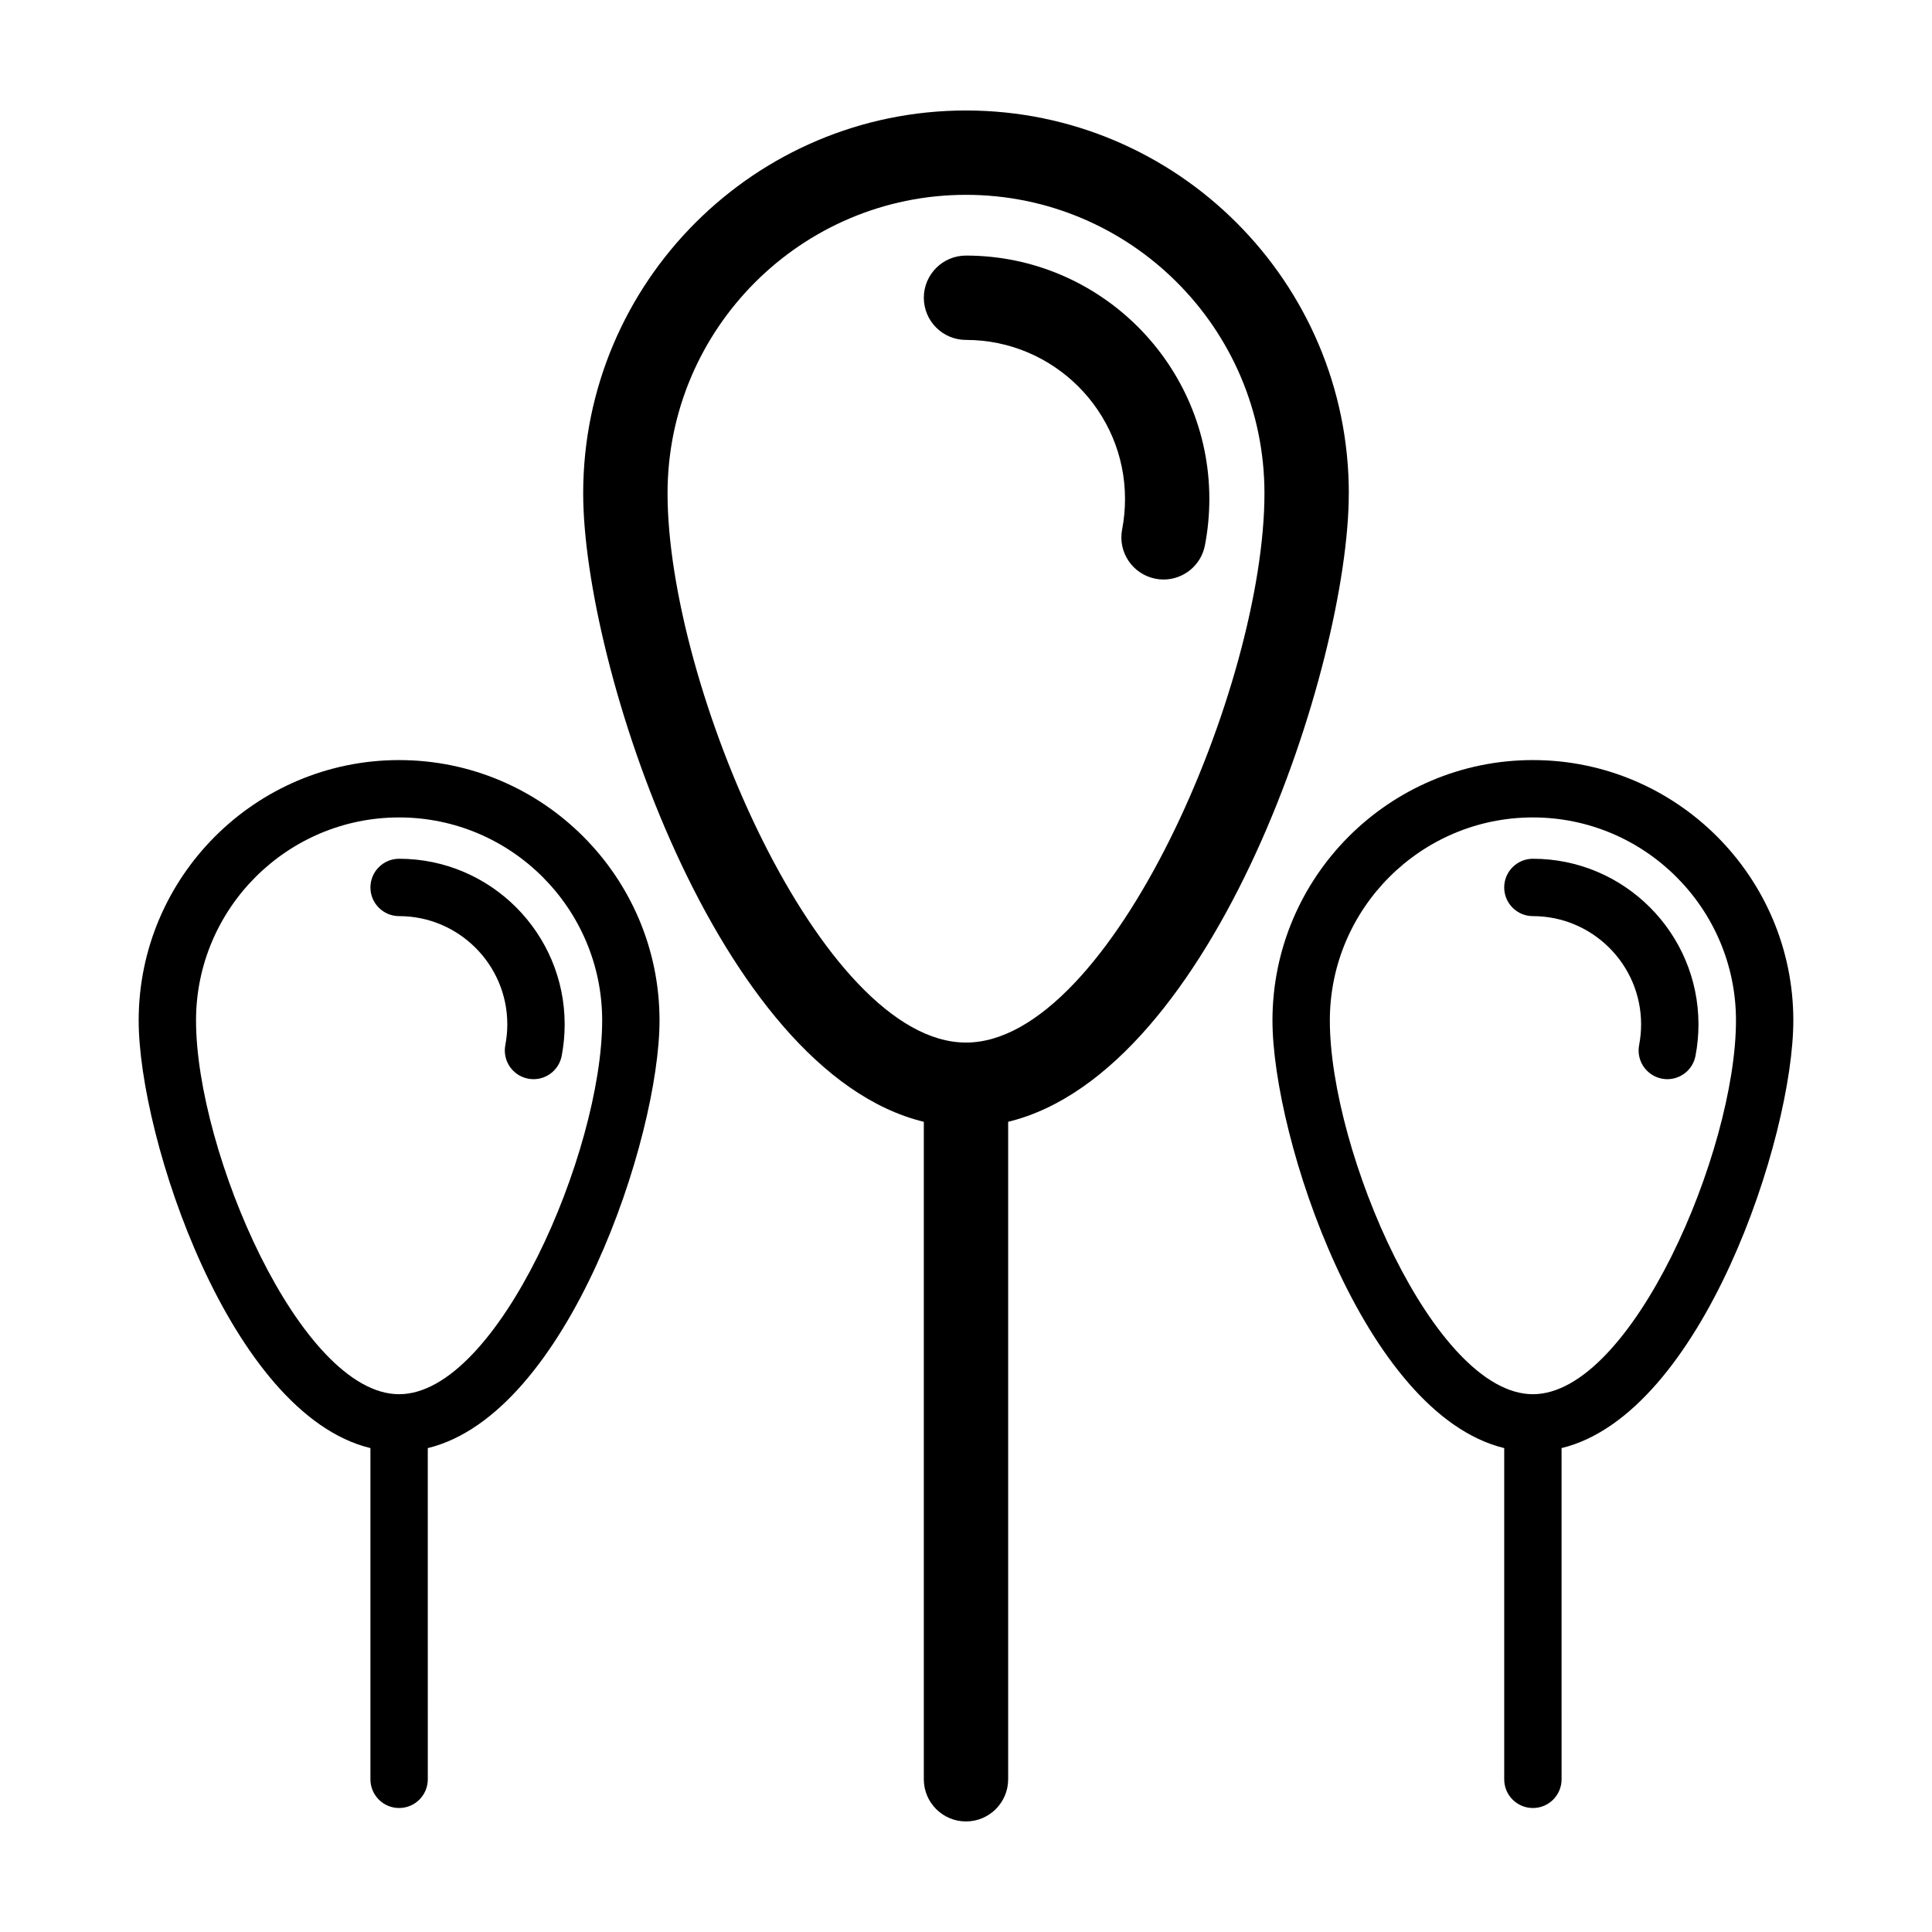 <?xml version="1.0" encoding="UTF-8"?>
<!-- Uploaded to: ICON Repo, www.svgrepo.com, Generator: ICON Repo Mixer Tools -->
<svg fill="#000000" width="800px" height="800px" version="1.1" viewBox="144 144 512 512" xmlns="http://www.w3.org/2000/svg">
 <g>
  <path d="m501.45 274.73c0-55.941-45.512-101.45-101.45-101.45-55.938 0-101.45 45.508-101.45 101.45 0 45.406 35.543 153.27 90.27 166.56v174.24c0 6.168 5.004 11.172 11.176 11.172 6.168 0 11.176-5.008 11.176-11.176v-174.24c54.727-13.285 90.27-121.16 90.27-166.56zm-101.45 145.56c-38.441 0-79.094-94.656-79.094-145.56 0-43.613 35.48-79.098 79.094-79.098s79.094 35.484 79.094 79.098c0 50.902-40.656 145.56-79.094 145.56z"/>
  <path d="m400 211.73c-6.168 0-11.176 5.008-11.176 11.176s5.004 11.176 11.176 11.176c23.234 0 42.141 18.906 42.141 42.141 0 2.727-0.258 5.438-0.762 8.062-1.172 6.059 2.789 11.918 8.852 13.086 0.715 0.141 1.426 0.207 2.129 0.207 5.246 0 9.93-3.711 10.957-9.059 0.777-4.012 1.172-8.152 1.172-12.301 0.004-35.559-28.926-64.488-64.488-64.488z"/>
  <path d="m619.25 414.44c0-38.055-30.957-69.012-69.02-69.012-38.055 0-69.012 30.957-69.012 69.012 0 30.891 24.18 104.29 61.414 113.32v87.781c0 4.195 3.402 7.602 7.602 7.602 4.195 0 7.602-3.402 7.602-7.602l-0.004-87.781c37.238-9.035 61.418-82.426 61.418-113.32zm-69.016 99.039c-26.152 0-53.812-64.402-53.812-99.039 0-29.672 24.141-53.812 53.812-53.812s53.82 24.141 53.82 53.812c-0.004 34.637-27.668 99.039-53.82 99.039z"/>
  <path d="m550.23 371.58c-4.195 0-7.602 3.402-7.602 7.602 0 4.195 3.402 7.602 7.602 7.602 15.812 0 28.68 12.863 28.68 28.68 0 1.832-0.18 3.684-0.523 5.488-0.793 4.125 1.91 8.109 6.031 8.902 0.484 0.094 0.965 0.141 1.449 0.141 3.57 0 6.758-2.531 7.453-6.168 0.531-2.754 0.793-5.566 0.793-8.359-0.008-24.207-19.688-43.887-43.883-43.887z"/>
  <path d="m249.77 345.43c-38.059 0-69.02 30.957-69.02 69.012 0 30.895 24.18 104.29 61.418 113.32v87.777c0 4.195 3.402 7.602 7.602 7.602 4.195 0 7.602-3.402 7.602-7.602l-0.004-87.777c37.23-9.035 61.414-82.426 61.414-113.32 0-38.055-30.957-69.012-69.012-69.012zm0 168.05c-26.152 0-53.82-64.402-53.82-99.039 0-29.672 24.145-53.812 53.82-53.812 29.672 0 53.812 24.141 53.812 53.812 0 34.637-27.66 99.039-53.812 99.039z"/>
  <path d="m249.77 371.58c-4.195 0-7.602 3.402-7.602 7.602 0 4.195 3.402 7.602 7.602 7.602 15.809 0 28.672 12.863 28.672 28.68 0 1.832-0.18 3.684-0.523 5.488-0.793 4.125 1.91 8.109 6.031 8.902 0.484 0.094 0.965 0.141 1.449 0.141 3.57 0 6.758-2.531 7.453-6.168 0.531-2.754 0.793-5.566 0.793-8.359-0.004-24.207-19.684-43.887-43.875-43.887z"/>
 </g>
</svg>